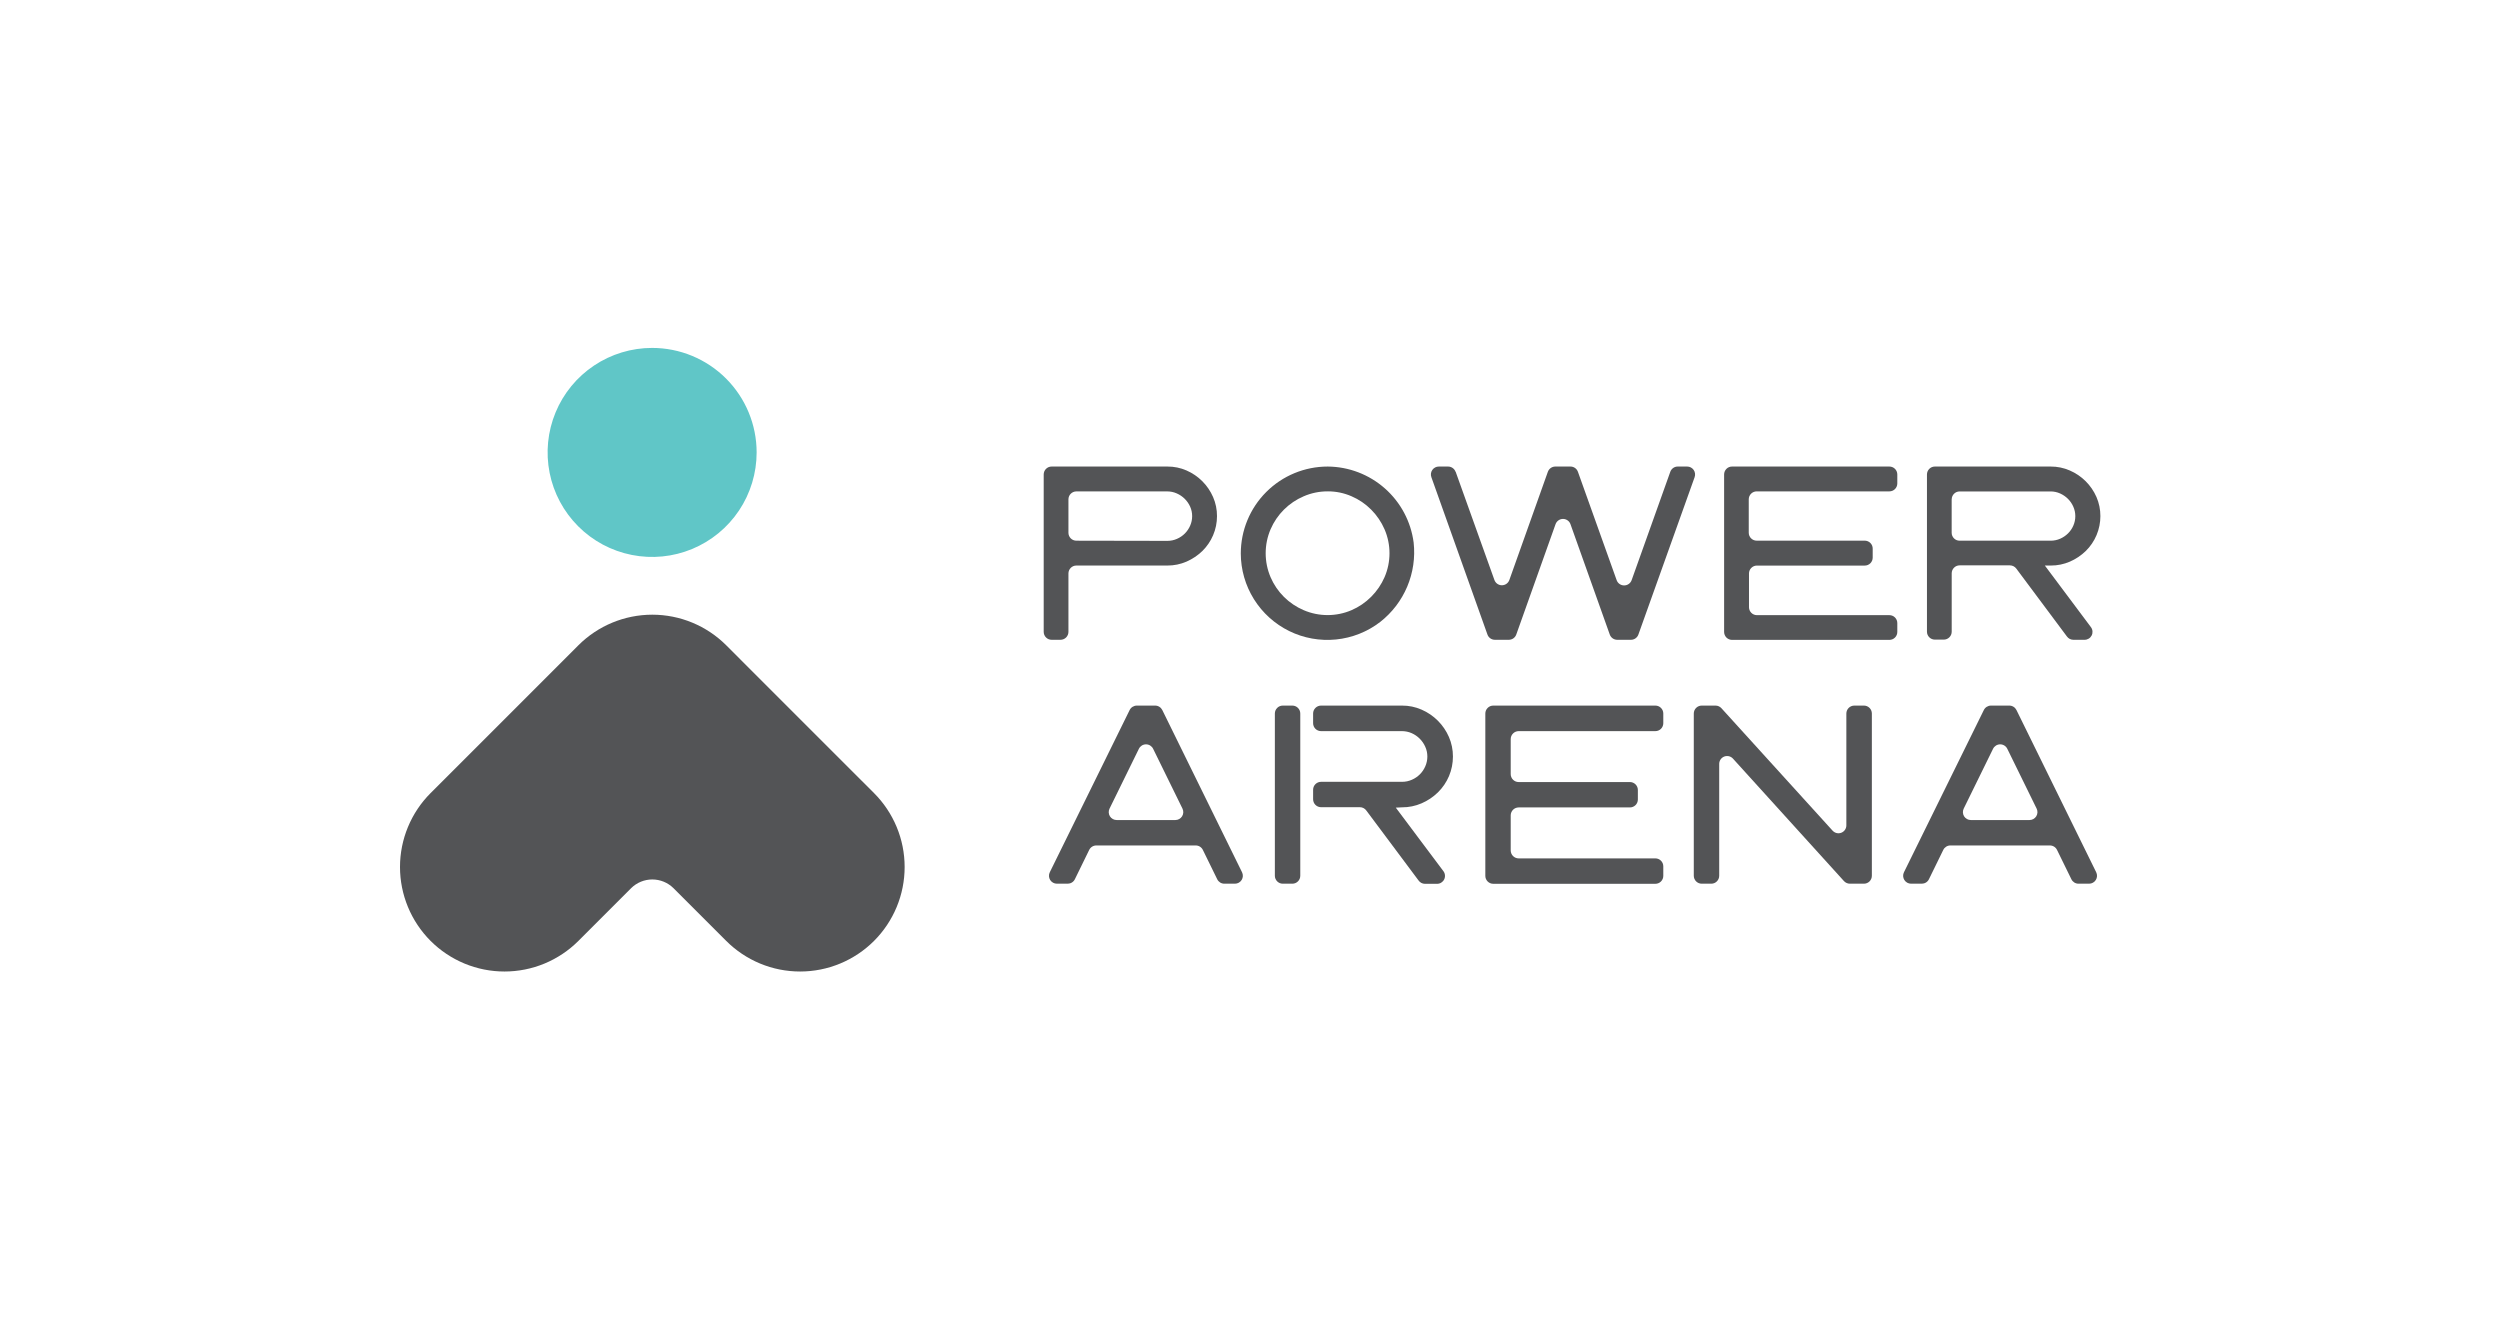 <svg xmlns="http://www.w3.org/2000/svg" width="144" height="76" viewBox="0 0 144 76" fill="none"><rect width="144" height="76" fill="white"></rect><path d="M46.086 41.426L41.83 37.168C40.7 36.04 39.169 35.406 37.573 35.406C35.977 35.406 34.446 36.04 33.316 37.168L29.06 41.426L24.802 45.682C23.674 46.812 23.04 48.343 23.04 49.939C23.04 51.535 23.674 53.066 24.802 54.196V54.196C25.361 54.755 26.025 55.198 26.755 55.501C27.486 55.804 28.268 55.959 29.059 55.959C29.85 55.959 30.633 55.804 31.363 55.501C32.093 55.198 32.757 54.755 33.316 54.196L36.355 51.157C36.679 50.837 37.117 50.657 37.573 50.657C38.029 50.657 38.467 50.837 38.791 51.157L41.83 54.196C42.389 54.755 43.053 55.198 43.783 55.501C44.513 55.804 45.296 55.959 46.087 55.959C46.877 55.959 47.66 55.804 48.391 55.501C49.121 55.198 49.785 54.755 50.344 54.196V54.196C50.903 53.637 51.346 52.973 51.649 52.243C51.952 51.512 52.107 50.73 52.107 49.939C52.107 49.148 51.952 48.365 51.649 47.635C51.346 46.905 50.903 46.241 50.344 45.682L46.086 41.426Z" fill="#535456"></path><path d="M43.582 26.06C43.582 27.251 43.229 28.415 42.568 29.405C41.906 30.395 40.966 31.166 39.866 31.622C38.766 32.078 37.556 32.197 36.388 31.964C35.22 31.732 34.147 31.159 33.306 30.317C32.464 29.475 31.89 28.402 31.658 27.235C31.426 26.067 31.545 24.856 32.001 23.756C32.456 22.656 33.228 21.716 34.218 21.055C35.208 20.393 36.372 20.04 37.562 20.04C39.159 20.04 40.69 20.674 41.819 21.803C42.948 22.932 43.582 24.463 43.582 26.06" fill="#60C6C7"></path><path d="M60.117 27.331C60.117 27.271 60.129 27.211 60.151 27.156C60.174 27.1 60.208 27.049 60.25 27.007C60.293 26.964 60.343 26.931 60.398 26.907C60.454 26.884 60.514 26.873 60.574 26.873H67.243C67.621 26.87 67.995 26.947 68.342 27.098C69.028 27.396 69.575 27.943 69.873 28.629C70.024 28.975 70.101 29.349 70.099 29.727C70.1 30.107 70.023 30.484 69.873 30.834C69.728 31.174 69.517 31.482 69.253 31.741C68.988 31.996 68.679 32.202 68.342 32.35C67.995 32.5 67.621 32.577 67.243 32.575H61.997C61.876 32.575 61.761 32.624 61.675 32.709C61.59 32.795 61.542 32.911 61.542 33.031V36.398C61.541 36.519 61.492 36.634 61.407 36.719C61.321 36.804 61.205 36.852 61.084 36.852H60.574C60.453 36.852 60.337 36.804 60.252 36.719C60.166 36.634 60.118 36.518 60.117 36.398V27.331ZM67.243 31.154C67.432 31.154 67.62 31.115 67.793 31.038C68.134 30.892 68.405 30.621 68.552 30.281C68.629 30.107 68.669 29.919 68.668 29.729C68.669 29.54 68.629 29.354 68.552 29.182C68.399 28.841 68.124 28.57 67.782 28.421C67.609 28.344 67.422 28.304 67.233 28.305H61.997C61.876 28.306 61.761 28.354 61.675 28.44C61.59 28.525 61.542 28.641 61.542 28.762V30.688C61.542 30.808 61.59 30.924 61.675 31.01C61.761 31.095 61.876 31.143 61.997 31.144L67.243 31.154Z" fill="#535456"></path><path d="M76.477 26.873C77.691 26.882 78.861 27.33 79.771 28.135C80.681 28.939 81.269 30.046 81.426 31.25C81.521 32.113 81.394 32.986 81.057 33.787C80.72 34.587 80.184 35.288 79.5 35.824C78.763 36.392 77.881 36.742 76.954 36.834C76.028 36.927 75.094 36.759 74.259 36.349C73.423 35.938 72.719 35.302 72.226 34.512C71.733 33.722 71.471 32.811 71.47 31.88C71.47 30.552 71.997 29.278 72.936 28.339C73.875 27.4 75.149 26.873 76.477 26.873V26.873ZM76.477 28.303C76.001 28.301 75.529 28.397 75.092 28.587C74.237 28.952 73.554 29.631 73.186 30.485C72.999 30.922 72.903 31.392 72.903 31.867C72.903 32.342 72.999 32.812 73.186 33.249C73.553 34.103 74.236 34.782 75.092 35.146C75.528 35.333 75.996 35.429 76.47 35.429C76.944 35.429 77.413 35.333 77.848 35.146C78.271 34.964 78.655 34.702 78.98 34.375C79.306 34.05 79.567 33.665 79.751 33.243C79.939 32.809 80.035 32.34 80.035 31.867C80.035 31.394 79.939 30.925 79.751 30.491C79.567 30.067 79.306 29.682 78.98 29.355C78.656 29.028 78.271 28.766 77.848 28.585C77.415 28.396 76.948 28.3 76.477 28.302" fill="#535456"></path><path d="M83.847 27.177L86.079 33.409C86.111 33.497 86.169 33.574 86.246 33.628C86.323 33.682 86.415 33.711 86.508 33.711C86.602 33.711 86.694 33.682 86.771 33.628C86.848 33.574 86.906 33.497 86.938 33.409L89.156 27.177C89.188 27.088 89.246 27.011 89.323 26.957C89.4 26.902 89.492 26.873 89.586 26.873H90.458C90.552 26.872 90.644 26.901 90.721 26.955C90.798 27.01 90.856 27.086 90.888 27.175L93.12 33.42C93.152 33.508 93.21 33.585 93.287 33.638C93.365 33.692 93.456 33.721 93.55 33.721C93.644 33.721 93.736 33.692 93.813 33.638C93.89 33.585 93.948 33.508 93.981 33.42L96.205 27.186C96.235 27.096 96.292 27.017 96.369 26.96C96.446 26.904 96.539 26.873 96.634 26.873H97.181C97.254 26.873 97.326 26.89 97.391 26.924C97.456 26.958 97.512 27.006 97.554 27.066C97.596 27.126 97.624 27.195 97.633 27.268C97.643 27.34 97.635 27.414 97.611 27.483L94.371 36.55C94.34 36.639 94.281 36.715 94.204 36.77C94.127 36.824 94.034 36.853 93.94 36.852H93.152C93.058 36.852 92.967 36.823 92.89 36.769C92.813 36.715 92.755 36.638 92.723 36.55L90.46 30.195C90.429 30.105 90.371 30.028 90.293 29.974C90.216 29.919 90.124 29.89 90.03 29.89C89.935 29.89 89.843 29.919 89.766 29.974C89.689 30.028 89.631 30.105 89.599 30.195L87.337 36.55C87.305 36.638 87.246 36.715 87.17 36.769C87.093 36.823 87.001 36.852 86.907 36.852H86.106C86.012 36.852 85.92 36.823 85.843 36.769C85.766 36.715 85.708 36.638 85.677 36.55L82.447 27.485C82.422 27.416 82.414 27.342 82.423 27.269C82.433 27.196 82.46 27.126 82.503 27.066C82.545 27.006 82.601 26.957 82.667 26.923C82.732 26.89 82.805 26.872 82.878 26.873H83.41C83.504 26.873 83.596 26.902 83.672 26.956C83.749 27.01 83.808 27.086 83.839 27.175" fill="#535456"></path><path d="M99.766 26.873H108.83C108.951 26.873 109.067 26.921 109.152 27.007C109.237 27.093 109.285 27.208 109.285 27.329V27.847C109.285 27.968 109.237 28.084 109.152 28.169C109.067 28.255 108.951 28.303 108.83 28.303H101.185C101.064 28.303 100.948 28.352 100.862 28.437C100.776 28.523 100.728 28.639 100.728 28.76V30.686C100.728 30.807 100.776 30.923 100.862 31.008C100.948 31.094 101.064 31.142 101.185 31.142H107.397C107.459 31.14 107.521 31.151 107.579 31.174C107.637 31.197 107.689 31.231 107.733 31.275C107.777 31.319 107.812 31.371 107.835 31.429C107.858 31.486 107.869 31.548 107.867 31.61V32.12C107.867 32.241 107.819 32.358 107.734 32.443C107.648 32.529 107.532 32.577 107.411 32.577H101.189C101.069 32.579 100.955 32.629 100.871 32.715C100.788 32.8 100.741 32.915 100.742 33.035V34.976C100.742 35.097 100.79 35.213 100.876 35.299C100.961 35.385 101.077 35.433 101.198 35.433H108.83C108.951 35.433 109.067 35.481 109.152 35.567C109.237 35.653 109.285 35.768 109.285 35.889V36.401C109.285 36.522 109.237 36.638 109.152 36.723C109.067 36.809 108.951 36.857 108.83 36.858H99.766C99.645 36.857 99.529 36.809 99.443 36.724C99.358 36.638 99.31 36.522 99.309 36.401V27.331C99.309 27.271 99.32 27.211 99.343 27.156C99.366 27.1 99.4 27.049 99.442 27.007C99.484 26.964 99.535 26.93 99.59 26.907C99.646 26.884 99.705 26.873 99.766 26.873Z" fill="#535456"></path><path d="M110.993 27.331C110.993 27.271 111.004 27.211 111.027 27.156C111.05 27.1 111.084 27.049 111.126 27.007C111.168 26.964 111.219 26.931 111.274 26.907C111.33 26.884 111.389 26.873 111.449 26.873H118.118C118.496 26.871 118.87 26.947 119.216 27.098C119.905 27.394 120.456 27.941 120.757 28.629C120.907 28.975 120.984 29.349 120.982 29.727C120.983 30.102 120.908 30.473 120.763 30.819C120.618 31.165 120.405 31.479 120.137 31.741C119.872 31.997 119.564 32.203 119.226 32.35C118.879 32.5 118.506 32.577 118.128 32.575H117.783L120.437 36.124C120.488 36.192 120.519 36.272 120.527 36.357C120.534 36.441 120.518 36.526 120.48 36.602C120.442 36.677 120.384 36.741 120.311 36.785C120.239 36.829 120.156 36.853 120.071 36.852H119.42C119.348 36.851 119.278 36.833 119.214 36.8C119.151 36.766 119.096 36.718 119.054 36.66L116.137 32.748C116.094 32.691 116.039 32.645 115.975 32.613C115.912 32.582 115.842 32.565 115.771 32.565H112.874C112.753 32.565 112.637 32.613 112.552 32.699C112.466 32.785 112.418 32.901 112.418 33.022V36.388C112.418 36.509 112.369 36.624 112.284 36.709C112.198 36.795 112.082 36.842 111.962 36.842H111.449C111.329 36.842 111.213 36.795 111.127 36.709C111.042 36.624 110.993 36.509 110.993 36.388V27.331ZM112.416 28.762V30.688C112.416 30.809 112.464 30.925 112.55 31.01C112.635 31.096 112.751 31.144 112.872 31.144H118.118C118.308 31.145 118.496 31.105 118.669 31.029C118.837 30.955 118.99 30.851 119.12 30.722C119.248 30.596 119.35 30.446 119.422 30.281C119.499 30.107 119.539 29.919 119.538 29.729C119.538 29.541 119.499 29.355 119.422 29.183C119.349 29.015 119.244 28.863 119.114 28.733C118.983 28.603 118.83 28.498 118.661 28.423C118.489 28.346 118.303 28.306 118.115 28.307H112.874C112.753 28.307 112.637 28.355 112.552 28.441C112.466 28.527 112.418 28.643 112.418 28.764" fill="#535456"></path><path d="M62.738 48.954L61.912 50.645C61.874 50.721 61.816 50.786 61.743 50.831C61.671 50.876 61.587 50.9 61.502 50.901H60.878C60.8 50.901 60.724 50.881 60.656 50.844C60.588 50.806 60.531 50.752 60.489 50.686C60.448 50.62 60.425 50.544 60.421 50.467C60.417 50.389 60.433 50.312 60.468 50.242L65.068 40.898C65.106 40.822 65.165 40.757 65.237 40.712C65.31 40.667 65.393 40.642 65.479 40.642H66.538C66.623 40.642 66.707 40.666 66.779 40.712C66.852 40.757 66.91 40.822 66.948 40.898L71.541 50.242C71.575 50.312 71.591 50.389 71.588 50.466C71.584 50.544 71.561 50.619 71.52 50.685C71.479 50.751 71.422 50.805 71.354 50.843C71.286 50.881 71.21 50.901 71.133 50.901H70.522C70.437 50.901 70.353 50.877 70.28 50.832C70.208 50.786 70.149 50.722 70.112 50.645L69.284 48.954C69.246 48.877 69.188 48.812 69.115 48.767C69.043 48.722 68.959 48.698 68.874 48.698H63.148C63.063 48.698 62.979 48.722 62.907 48.767C62.834 48.813 62.776 48.877 62.738 48.954V48.954ZM65.6 43.13L63.909 46.577C63.875 46.647 63.859 46.724 63.863 46.801C63.867 46.879 63.891 46.954 63.932 47.02C63.973 47.085 64.03 47.139 64.098 47.177C64.166 47.214 64.242 47.234 64.319 47.234H67.701C67.778 47.234 67.855 47.214 67.922 47.177C67.99 47.139 68.047 47.085 68.088 47.02C68.129 46.954 68.153 46.879 68.157 46.801C68.161 46.724 68.145 46.647 68.111 46.577L66.42 43.13C66.383 43.053 66.324 42.989 66.252 42.943C66.179 42.898 66.096 42.874 66.01 42.874C65.925 42.874 65.841 42.898 65.768 42.943C65.696 42.989 65.637 43.053 65.6 43.13" fill="#535456"></path><path d="M86.012 40.642H95.35C95.471 40.642 95.587 40.69 95.672 40.776C95.758 40.861 95.806 40.977 95.806 41.099V41.657C95.806 41.778 95.758 41.894 95.672 41.98C95.587 42.065 95.471 42.113 95.35 42.113H87.473C87.352 42.114 87.237 42.162 87.151 42.248C87.066 42.333 87.017 42.449 87.017 42.57V44.59C87.017 44.711 87.066 44.827 87.151 44.912C87.237 44.998 87.352 45.046 87.473 45.046H93.884C94.005 45.046 94.121 45.094 94.207 45.18C94.293 45.266 94.341 45.382 94.341 45.503V46.052C94.341 46.173 94.293 46.289 94.207 46.374C94.121 46.46 94.005 46.508 93.884 46.508H87.473C87.352 46.509 87.237 46.557 87.151 46.642C87.066 46.728 87.017 46.844 87.017 46.965V48.986C87.017 49.107 87.066 49.223 87.151 49.309C87.237 49.394 87.352 49.443 87.473 49.443H95.35C95.471 49.443 95.587 49.491 95.672 49.577C95.758 49.662 95.806 49.778 95.806 49.899V50.45C95.806 50.571 95.758 50.687 95.672 50.773C95.587 50.858 95.471 50.907 95.35 50.907H86.012C85.891 50.907 85.774 50.858 85.689 50.773C85.603 50.687 85.555 50.571 85.555 50.45V41.099C85.555 40.977 85.603 40.861 85.689 40.776C85.774 40.69 85.891 40.642 86.012 40.642" fill="#535456"></path><path d="M106.804 40.642H107.363C107.484 40.642 107.6 40.69 107.686 40.776C107.771 40.861 107.819 40.977 107.819 41.099V50.444C107.819 50.565 107.771 50.681 107.686 50.767C107.6 50.853 107.484 50.901 107.363 50.901H106.552C106.488 50.901 106.425 50.887 106.367 50.861C106.309 50.835 106.256 50.798 106.213 50.751L99.82 43.698C99.758 43.629 99.677 43.581 99.587 43.559C99.497 43.538 99.403 43.544 99.317 43.577C99.231 43.61 99.157 43.669 99.105 43.745C99.053 43.822 99.025 43.912 99.026 44.005V50.444C99.026 50.565 98.978 50.681 98.892 50.767C98.807 50.853 98.691 50.901 98.57 50.901H98.019C97.898 50.901 97.782 50.853 97.696 50.767C97.611 50.681 97.562 50.565 97.562 50.444V41.099C97.562 40.977 97.611 40.861 97.696 40.776C97.782 40.69 97.898 40.642 98.019 40.642H98.816C98.88 40.642 98.942 40.656 99.001 40.682C99.058 40.708 99.111 40.745 99.153 40.792L105.556 47.845C105.618 47.913 105.699 47.962 105.789 47.984C105.879 48.005 105.973 47.999 106.059 47.966C106.145 47.932 106.219 47.874 106.271 47.797C106.323 47.721 106.351 47.631 106.35 47.538V41.099C106.35 40.978 106.399 40.862 106.484 40.776C106.57 40.691 106.685 40.643 106.806 40.642" fill="#535456"></path><path d="M111.933 48.954L111.106 50.645C111.069 50.721 111.01 50.786 110.938 50.831C110.865 50.876 110.782 50.9 110.696 50.901H110.078C110 50.901 109.924 50.881 109.856 50.844C109.788 50.806 109.731 50.752 109.69 50.686C109.649 50.62 109.625 50.544 109.621 50.467C109.617 50.389 109.633 50.312 109.668 50.242L114.269 40.898C114.306 40.822 114.365 40.757 114.437 40.712C114.51 40.667 114.593 40.642 114.679 40.642H115.738C115.823 40.642 115.907 40.666 115.98 40.712C116.052 40.757 116.11 40.822 116.148 40.898L120.741 50.242C120.776 50.312 120.792 50.389 120.788 50.466C120.784 50.544 120.761 50.619 120.72 50.685C120.679 50.751 120.622 50.805 120.554 50.843C120.487 50.881 120.41 50.901 120.333 50.901H119.722C119.637 50.901 119.553 50.877 119.48 50.832C119.408 50.786 119.35 50.722 119.312 50.645L118.484 48.954C118.446 48.877 118.388 48.812 118.316 48.767C118.243 48.722 118.159 48.698 118.074 48.698H112.343C112.257 48.698 112.174 48.722 112.101 48.767C112.029 48.813 111.97 48.877 111.933 48.954V48.954ZM114.8 43.13L113.109 46.577C113.075 46.647 113.06 46.724 113.064 46.801C113.068 46.879 113.091 46.954 113.132 47.02C113.173 47.085 113.23 47.139 113.298 47.177C113.366 47.214 113.442 47.234 113.519 47.234H116.901C116.979 47.234 117.055 47.214 117.122 47.177C117.19 47.139 117.247 47.085 117.288 47.02C117.329 46.954 117.353 46.879 117.357 46.801C117.361 46.724 117.345 46.647 117.311 46.577L115.62 43.13C115.583 43.053 115.525 42.989 115.452 42.943C115.38 42.898 115.296 42.874 115.21 42.874C115.125 42.874 115.041 42.898 114.968 42.943C114.896 42.989 114.838 43.053 114.8 43.13" fill="#535456"></path><path d="M74.896 46.502V41.099C74.896 40.977 74.848 40.861 74.762 40.776C74.677 40.69 74.56 40.642 74.439 40.642H73.888C73.767 40.642 73.651 40.69 73.566 40.776C73.48 40.861 73.432 40.977 73.432 41.099V50.444C73.432 50.565 73.48 50.681 73.566 50.767C73.651 50.853 73.767 50.901 73.888 50.901H74.439C74.56 50.901 74.677 50.853 74.762 50.767C74.848 50.681 74.896 50.565 74.896 50.444V46.502Z" fill="#535456"></path><path d="M80.756 46.502C81.144 46.504 81.528 46.426 81.884 46.271C82.232 46.121 82.549 45.909 82.82 45.645C83.096 45.376 83.314 45.054 83.464 44.699C83.613 44.344 83.689 43.962 83.689 43.577C83.691 43.189 83.612 42.805 83.458 42.449C83.151 41.744 82.589 41.182 81.884 40.875C81.529 40.719 81.144 40.64 80.756 40.642H76.092C75.971 40.642 75.855 40.69 75.769 40.776C75.683 40.861 75.635 40.977 75.635 41.099V41.657C75.635 41.778 75.683 41.894 75.769 41.98C75.855 42.065 75.971 42.113 76.092 42.113H80.752C80.946 42.113 81.137 42.153 81.314 42.231C81.663 42.386 81.942 42.666 82.096 43.015C82.176 43.191 82.216 43.383 82.216 43.577C82.216 43.772 82.175 43.965 82.096 44.143C81.947 44.489 81.671 44.764 81.326 44.913C81.148 44.993 80.955 45.033 80.76 45.033H76.092C75.971 45.033 75.855 45.081 75.769 45.167C75.683 45.252 75.635 45.368 75.635 45.489V46.038C75.635 46.098 75.647 46.157 75.67 46.213C75.693 46.268 75.727 46.319 75.769 46.361C75.811 46.403 75.862 46.437 75.917 46.46C75.972 46.483 76.032 46.495 76.092 46.495H78.335C78.407 46.495 78.478 46.513 78.541 46.547C78.605 46.58 78.66 46.629 78.701 46.687L81.709 50.716C81.751 50.775 81.805 50.823 81.869 50.856C81.933 50.89 82.003 50.908 82.075 50.908H82.774C82.859 50.909 82.942 50.885 83.014 50.841C83.086 50.796 83.145 50.732 83.183 50.657C83.221 50.581 83.237 50.496 83.229 50.412C83.222 50.327 83.191 50.246 83.14 50.179L80.398 46.52L80.756 46.502Z" fill="#535456"></path></svg>